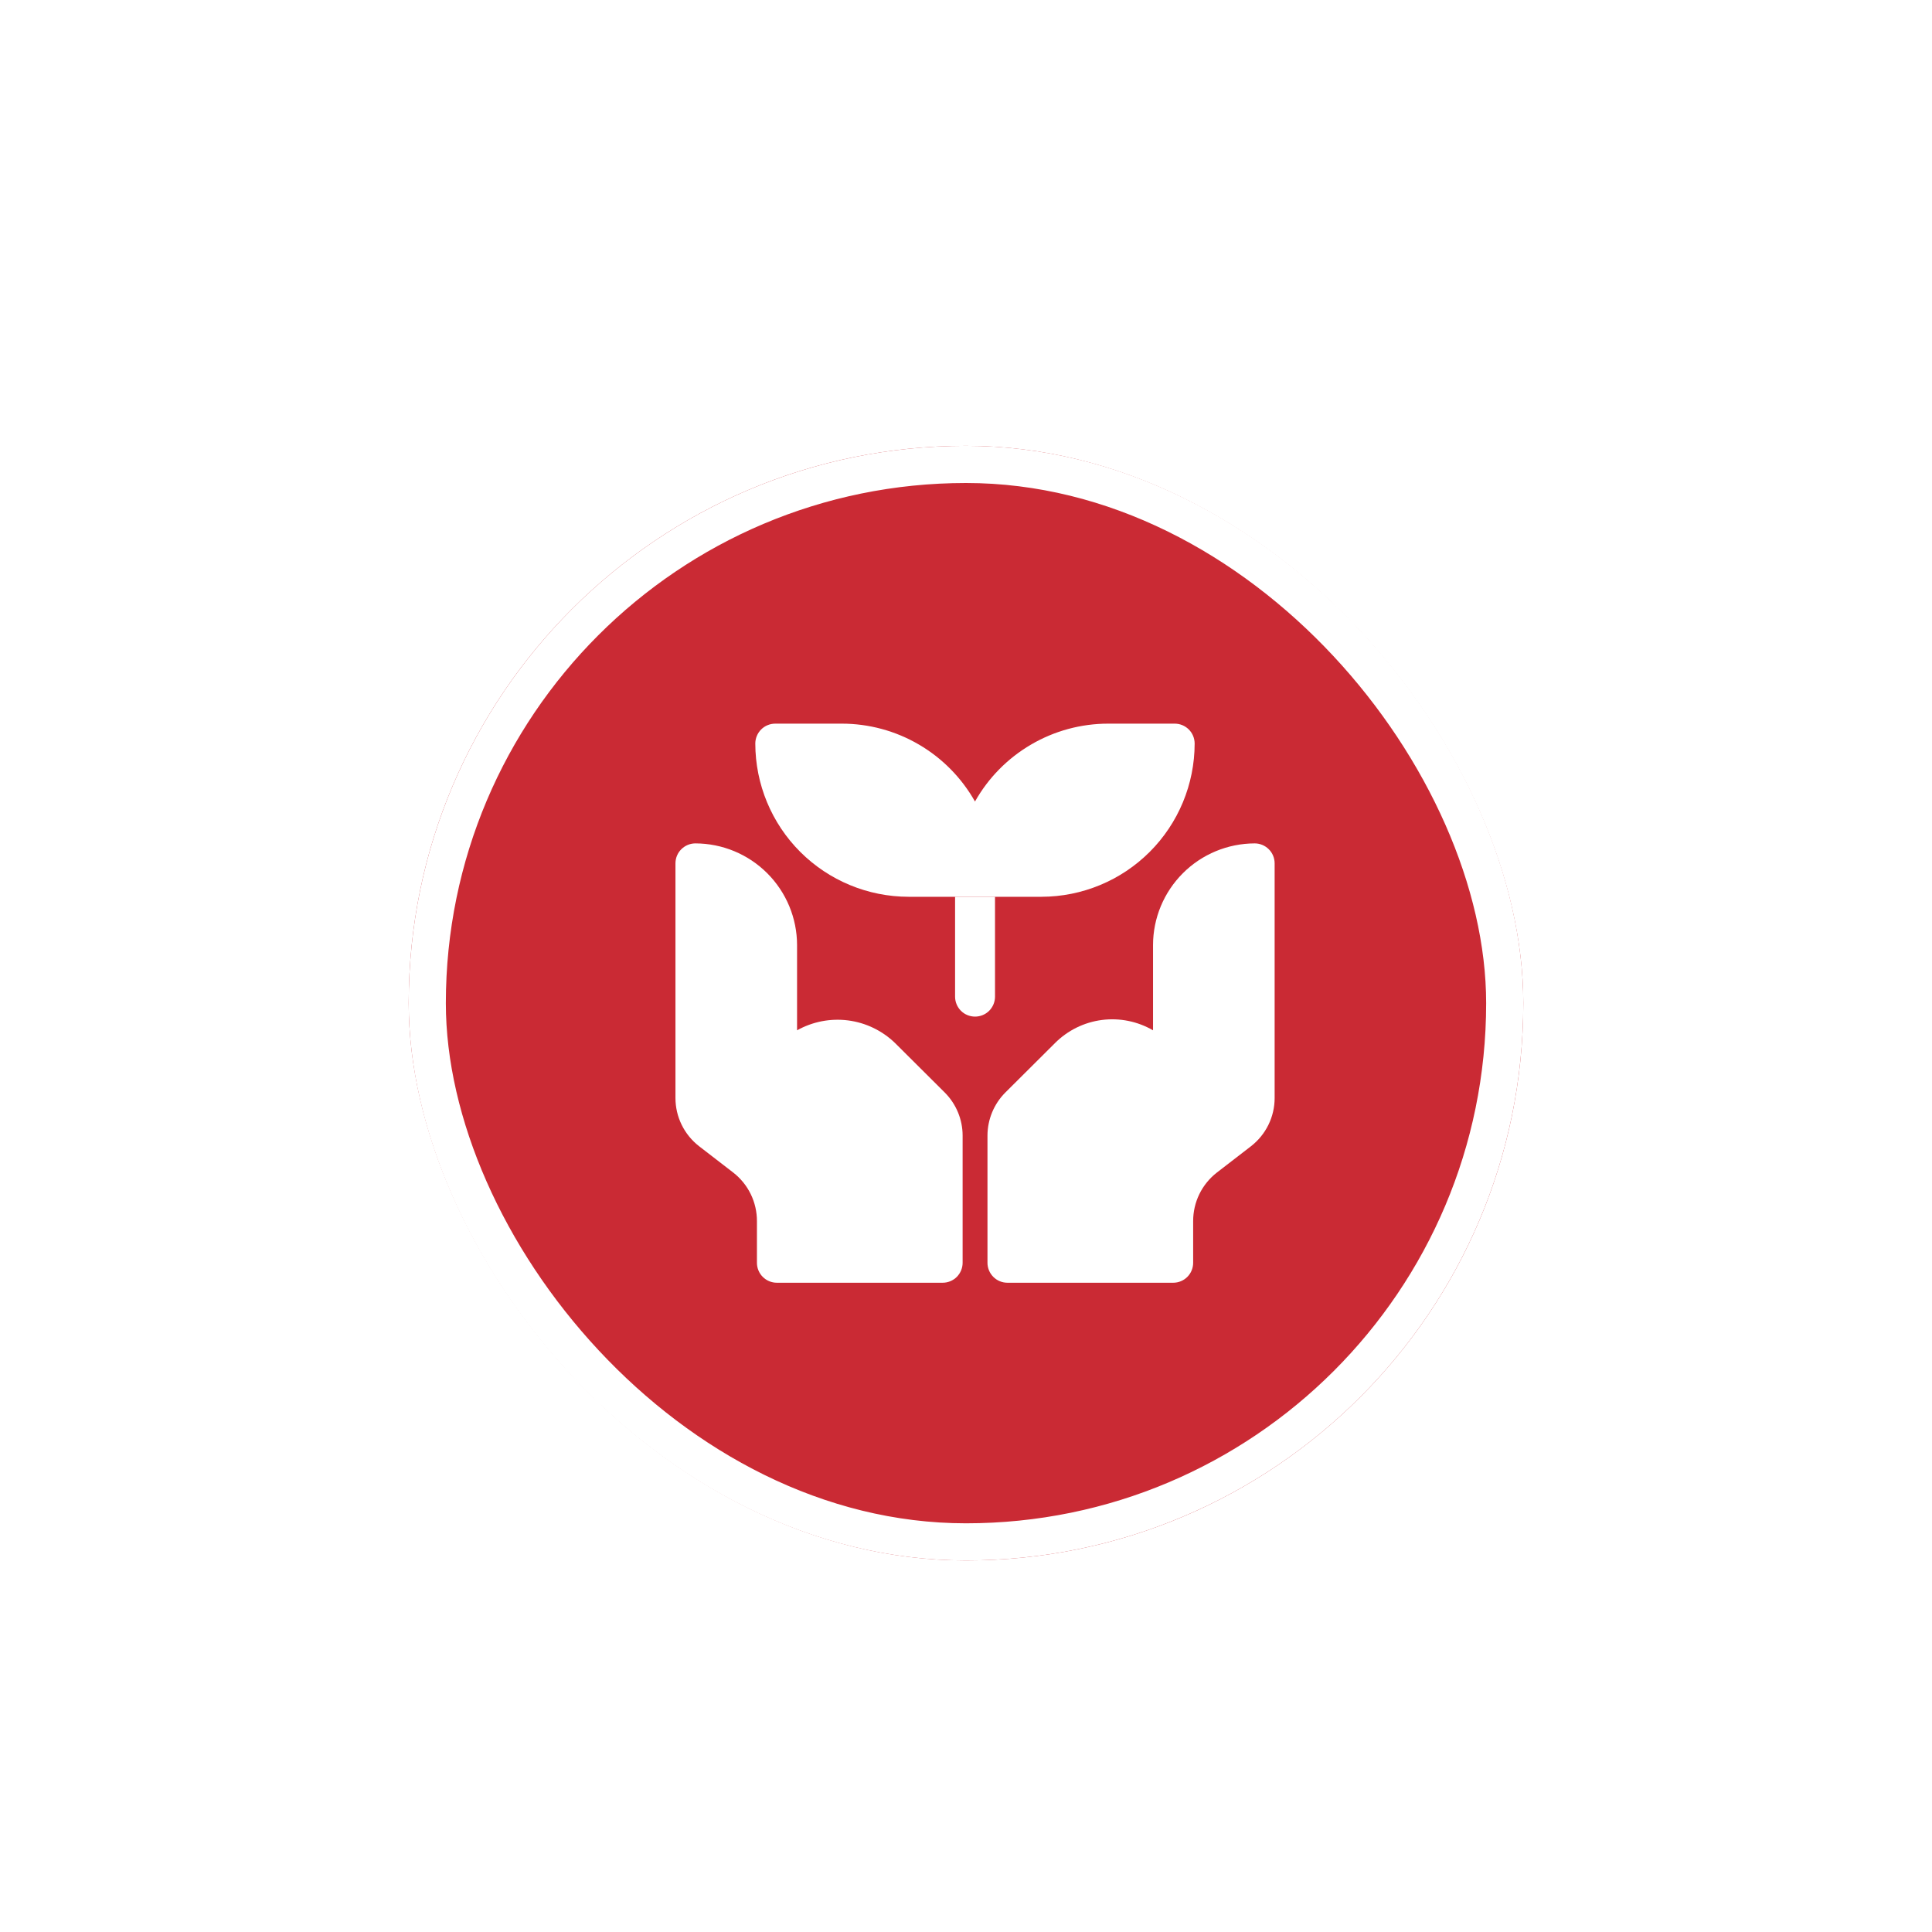 <svg width="52" height="52" viewBox="0 0 52 52" fill="none" xmlns="http://www.w3.org/2000/svg">
<g filter="url(#filter0_dd_1900_29170)">
<rect x="11" y="7" width="30" height="30" rx="15" fill="#CA2A34"/>
<path d="M24.452 19.137H28.032C29.125 19.135 30.172 18.701 30.945 17.928C31.718 17.155 32.153 16.107 32.154 15.014C32.154 14.871 32.098 14.735 31.997 14.634C31.896 14.533 31.759 14.477 31.617 14.477H29.827C29.097 14.477 28.381 14.671 27.751 15.04C27.121 15.408 26.6 15.937 26.242 16.573C25.883 15.937 25.363 15.408 24.733 15.04C24.103 14.671 23.386 14.477 22.657 14.477H20.867C20.724 14.477 20.587 14.533 20.486 14.634C20.386 14.735 20.329 14.871 20.329 15.014C20.331 16.107 20.765 17.155 21.538 17.928C22.311 18.701 23.359 19.135 24.452 19.137Z" fill="white"/>
<path d="M26.781 21.825V19.137H25.706V21.825C25.706 21.967 25.763 22.104 25.863 22.205C25.964 22.306 26.101 22.362 26.244 22.362C26.386 22.362 26.523 22.306 26.624 22.205C26.724 22.104 26.781 21.967 26.781 21.825Z" fill="white"/>
<path d="M24.092 23.075C23.748 22.741 23.305 22.527 22.83 22.465C22.354 22.403 21.871 22.497 21.453 22.731V20.436C21.452 19.711 21.163 19.016 20.65 18.503C20.137 17.99 19.442 17.702 18.717 17.7C18.575 17.7 18.438 17.757 18.337 17.858C18.236 17.958 18.18 18.095 18.18 18.238V24.553C18.18 24.803 18.237 25.05 18.347 25.274C18.457 25.499 18.617 25.695 18.814 25.849L19.733 26.558C19.933 26.713 20.095 26.912 20.206 27.139C20.317 27.367 20.374 27.617 20.373 27.87V28.988C20.373 29.13 20.429 29.267 20.53 29.368C20.631 29.469 20.768 29.525 20.91 29.525H25.372C25.514 29.525 25.651 29.469 25.752 29.368C25.852 29.267 25.909 29.13 25.909 28.988V25.564C25.909 25.131 25.736 24.715 25.431 24.408L24.092 23.075Z" fill="white"/>
<path d="M33.77 17.7C33.045 17.702 32.35 17.99 31.837 18.503C31.324 19.016 31.035 19.711 31.034 20.436V22.731C30.618 22.489 30.133 22.391 29.656 22.453C29.178 22.515 28.735 22.734 28.395 23.075L27.056 24.408C26.751 24.715 26.579 25.131 26.578 25.564V28.988C26.578 29.13 26.635 29.267 26.736 29.368C26.836 29.469 26.973 29.525 27.116 29.525H31.577C31.72 29.525 31.856 29.469 31.957 29.368C32.058 29.267 32.114 29.13 32.114 28.988V27.87C32.113 27.617 32.17 27.367 32.281 27.139C32.392 26.912 32.554 26.713 32.754 26.558L33.673 25.849C33.87 25.695 34.03 25.499 34.14 25.274C34.25 25.05 34.307 24.803 34.307 24.553V18.238C34.307 18.095 34.251 17.958 34.15 17.858C34.049 17.757 33.913 17.7 33.77 17.7Z" fill="white"/>
<rect x="11.5" y="7.5" width="29" height="29" rx="14.5" stroke="white"/>
</g>
<defs>
<filter id="filter0_dd_1900_29170" x="0" y="0" width="52" height="52" filterUnits="userSpaceOnUse" color-interpolation-filters="sRGB">
<feFlood flood-opacity="0" result="BackgroundImageFix"/>
<feColorMatrix in="SourceAlpha" type="matrix" values="0 0 0 0 0 0 0 0 0 0 0 0 0 0 0 0 0 0 127 0" result="hardAlpha"/>
<feMorphology radius="3" operator="dilate" in="SourceAlpha" result="effect1_dropShadow_1900_29170"/>
<feOffset dy="4"/>
<feGaussianBlur stdDeviation="4"/>
<feComposite in2="hardAlpha" operator="out"/>
<feColorMatrix type="matrix" values="0 0 0 0 0 0 0 0 0 0 0 0 0 0 0 0 0 0 0.15 0"/>
<feBlend mode="normal" in2="BackgroundImageFix" result="effect1_dropShadow_1900_29170"/>
<feColorMatrix in="SourceAlpha" type="matrix" values="0 0 0 0 0 0 0 0 0 0 0 0 0 0 0 0 0 0 127 0" result="hardAlpha"/>
<feOffset dy="1"/>
<feGaussianBlur stdDeviation="1.5"/>
<feComposite in2="hardAlpha" operator="out"/>
<feColorMatrix type="matrix" values="0 0 0 0 0 0 0 0 0 0 0 0 0 0 0 0 0 0 0.3 0"/>
<feBlend mode="normal" in2="effect1_dropShadow_1900_29170" result="effect2_dropShadow_1900_29170"/>
<feBlend mode="normal" in="SourceGraphic" in2="effect2_dropShadow_1900_29170" result="shape"/>
</filter>
</defs>
</svg>
